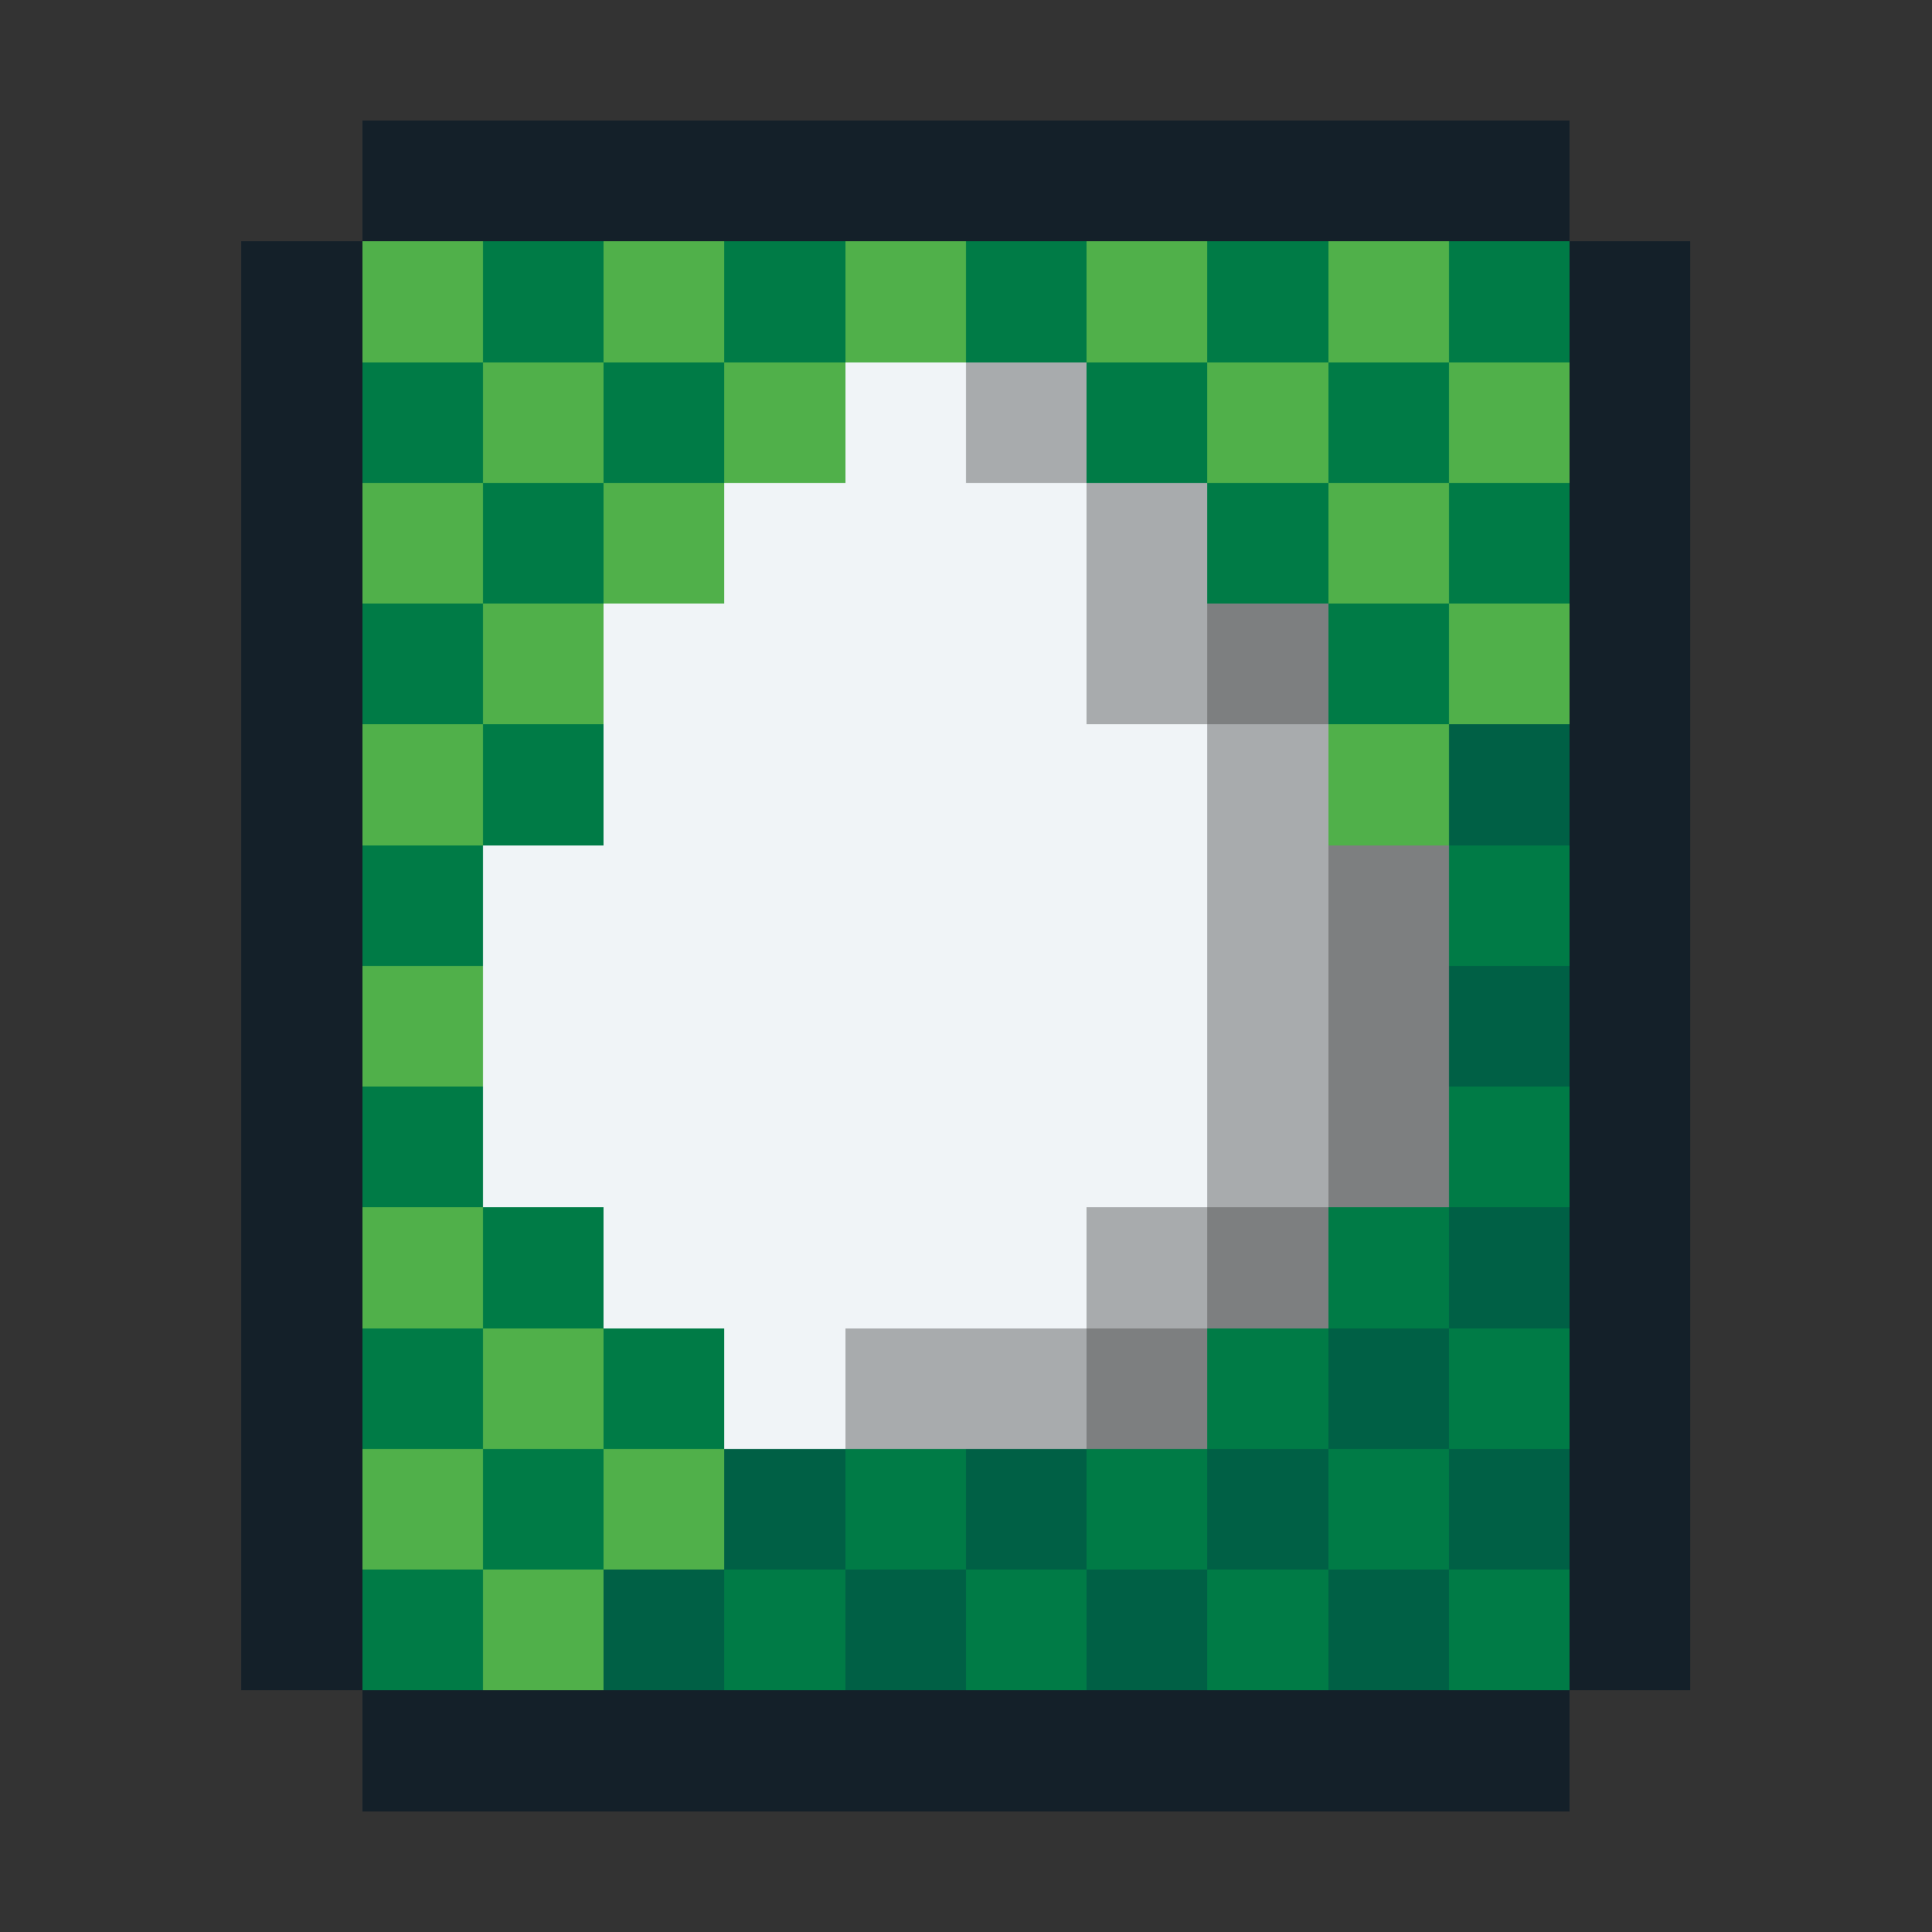 <svg xmlns="http://www.w3.org/2000/svg" viewBox="0 0 16 16" shape-rendering="crispEdges" width="256" height="256"><rect x="0" y="0" width="16" height="16" fill="#333333" stroke="none"/><rect width="100%" height="100%" fill="transparent" /><rect width="10" height="1" x="3" y="1" fill="#142029" /><rect width="1" height="1" x="2" y="2" fill="#142029" /><rect width="1" height="1" x="3" y="2" fill="#50B04A" /><rect width="1" height="1" x="4" y="2" fill="#007B46" /><rect width="1" height="1" x="5" y="2" fill="#50B04A" /><rect width="1" height="1" x="6" y="2" fill="#007B46" /><rect width="1" height="1" x="7" y="2" fill="#50B04A" /><rect width="1" height="1" x="8" y="2" fill="#007B46" /><rect width="1" height="1" x="9" y="2" fill="#50B04A" /><rect width="1" height="1" x="10" y="2" fill="#007B46" /><rect width="1" height="1" x="11" y="2" fill="#50B04A" /><rect width="1" height="1" x="12" y="2" fill="#007B46" /><rect width="1" height="1" x="13" y="2" fill="#142029" /><rect width="1" height="1" x="2" y="3" fill="#142029" /><rect width="1" height="1" x="3" y="3" fill="#007B46" /><rect width="1" height="1" x="4" y="3" fill="#50B04A" /><rect width="1" height="1" x="5" y="3" fill="#007B46" /><rect width="1" height="1" x="6" y="3" fill="#50B04A" /><rect width="1" height="1" x="7" y="3" fill="#007B46" /><rect width="1" height="1" x="8" y="3" fill="#50B04A" /><rect width="1" height="1" x="9" y="3" fill="#007B46" /><rect width="1" height="1" x="10" y="3" fill="#50B04A" /><rect width="1" height="1" x="11" y="3" fill="#007B46" /><rect width="1" height="1" x="12" y="3" fill="#50B04A" /><rect width="1" height="1" x="13" y="3" fill="#142029" /><rect width="1" height="1" x="2" y="4" fill="#142029" /><rect width="1" height="1" x="3" y="4" fill="#50B04A" /><rect width="1" height="1" x="4" y="4" fill="#007B46" /><rect width="1" height="1" x="5" y="4" fill="#50B04A" /><rect width="1" height="1" x="6" y="4" fill="#007B46" /><rect width="1" height="1" x="7" y="4" fill="#50B04A" /><rect width="1" height="1" x="8" y="4" fill="#007B46" /><rect width="1" height="1" x="9" y="4" fill="#50B04A" /><rect width="1" height="1" x="10" y="4" fill="#007B46" /><rect width="1" height="1" x="11" y="4" fill="#50B04A" /><rect width="1" height="1" x="12" y="4" fill="#007B46" /><rect width="1" height="1" x="13" y="4" fill="#142029" /><rect width="1" height="1" x="2" y="5" fill="#142029" /><rect width="1" height="1" x="3" y="5" fill="#007B46" /><rect width="1" height="1" x="4" y="5" fill="#50B04A" /><rect width="1" height="1" x="5" y="5" fill="#007B46" /><rect width="1" height="1" x="6" y="5" fill="#50B04A" /><rect width="1" height="1" x="7" y="5" fill="#007B46" /><rect width="1" height="1" x="8" y="5" fill="#50B04A" /><rect width="1" height="1" x="9" y="5" fill="#007B46" /><rect width="1" height="1" x="10" y="5" fill="#50B04A" /><rect width="1" height="1" x="11" y="5" fill="#007B46" /><rect width="1" height="1" x="12" y="5" fill="#50B04A" /><rect width="1" height="1" x="13" y="5" fill="#142029" /><rect width="1" height="1" x="2" y="6" fill="#142029" /><rect width="1" height="1" x="3" y="6" fill="#50B04A" /><rect width="1" height="1" x="4" y="6" fill="#007B46" /><rect width="1" height="1" x="5" y="6" fill="#50B04A" /><rect width="1" height="1" x="6" y="6" fill="#007B46" /><rect width="1" height="1" x="7" y="6" fill="#50B04A" /><rect width="1" height="1" x="8" y="6" fill="#007B46" /><rect width="1" height="1" x="9" y="6" fill="#50B04A" /><rect width="1" height="1" x="10" y="6" fill="#007B46" /><rect width="1" height="1" x="11" y="6" fill="#50B04A" /><rect width="1" height="1" x="12" y="6" fill="#006045" /><rect width="1" height="1" x="13" y="6" fill="#142029" /><rect width="1" height="1" x="2" y="7" fill="#142029" /><rect width="1" height="1" x="3" y="7" fill="#007B46" /><rect width="1" height="1" x="4" y="7" fill="#50B04A" /><rect width="1" height="1" x="5" y="7" fill="#007B46" /><rect width="1" height="1" x="6" y="7" fill="#50B04A" /><rect width="1" height="1" x="7" y="7" fill="#007B46" /><rect width="1" height="1" x="8" y="7" fill="#50B04A" /><rect width="1" height="1" x="9" y="7" fill="#007B46" /><rect width="1" height="1" x="10" y="7" fill="#50B04A" /><rect width="1" height="1" x="11" y="7" fill="#006045" /><rect width="1" height="1" x="12" y="7" fill="#007B46" /><rect width="1" height="1" x="13" y="7" fill="#142029" /><rect width="1" height="1" x="2" y="8" fill="#142029" /><rect width="1" height="1" x="3" y="8" fill="#50B04A" /><rect width="1" height="1" x="4" y="8" fill="#007B46" /><rect width="1" height="1" x="5" y="8" fill="#50B04A" /><rect width="1" height="1" x="6" y="8" fill="#007B46" /><rect width="1" height="1" x="7" y="8" fill="#50B04A" /><rect width="1" height="1" x="8" y="8" fill="#007B46" /><rect width="1" height="1" x="9" y="8" fill="#50B04A" /><rect width="1" height="1" x="10" y="8" fill="#006045" /><rect width="1" height="1" x="11" y="8" fill="#007B46" /><rect width="1" height="1" x="12" y="8" fill="#006045" /><rect width="1" height="1" x="13" y="8" fill="#142029" /><rect width="1" height="1" x="2" y="9" fill="#142029" /><rect width="1" height="1" x="3" y="9" fill="#007B46" /><rect width="1" height="1" x="4" y="9" fill="#50B04A" /><rect width="1" height="1" x="5" y="9" fill="#007B46" /><rect width="1" height="1" x="6" y="9" fill="#50B04A" /><rect width="1" height="1" x="7" y="9" fill="#007B46" /><rect width="1" height="1" x="8" y="9" fill="#50B04A" /><rect width="1" height="1" x="9" y="9" fill="#006045" /><rect width="1" height="1" x="10" y="9" fill="#007B46" /><rect width="1" height="1" x="11" y="9" fill="#006045" /><rect width="1" height="1" x="12" y="9" fill="#007B46" /><rect width="1" height="1" x="13" y="9" fill="#142029" /><rect width="1" height="1" x="2" y="10" fill="#142029" /><rect width="1" height="1" x="3" y="10" fill="#50B04A" /><rect width="1" height="1" x="4" y="10" fill="#007B46" /><rect width="1" height="1" x="5" y="10" fill="#50B04A" /><rect width="1" height="1" x="6" y="10" fill="#007B46" /><rect width="1" height="1" x="7" y="10" fill="#50B04A" /><rect width="1" height="1" x="8" y="10" fill="#006045" /><rect width="1" height="1" x="9" y="10" fill="#007B46" /><rect width="1" height="1" x="10" y="10" fill="#006045" /><rect width="1" height="1" x="11" y="10" fill="#007B46" /><rect width="1" height="1" x="12" y="10" fill="#006045" /><rect width="1" height="1" x="13" y="10" fill="#142029" /><rect width="1" height="1" x="2" y="11" fill="#142029" /><rect width="1" height="1" x="3" y="11" fill="#007B46" /><rect width="1" height="1" x="4" y="11" fill="#50B04A" /><rect width="1" height="1" x="5" y="11" fill="#007B46" /><rect width="1" height="1" x="6" y="11" fill="#50B04A" /><rect width="1" height="1" x="7" y="11" fill="#006045" /><rect width="1" height="1" x="8" y="11" fill="#007B46" /><rect width="1" height="1" x="9" y="11" fill="#006045" /><rect width="1" height="1" x="10" y="11" fill="#007B46" /><rect width="1" height="1" x="11" y="11" fill="#006045" /><rect width="1" height="1" x="12" y="11" fill="#007B46" /><rect width="1" height="1" x="13" y="11" fill="#142029" /><rect width="1" height="1" x="2" y="12" fill="#142029" /><rect width="1" height="1" x="3" y="12" fill="#50B04A" /><rect width="1" height="1" x="4" y="12" fill="#007B46" /><rect width="1" height="1" x="5" y="12" fill="#50B04A" /><rect width="1" height="1" x="6" y="12" fill="#006045" /><rect width="1" height="1" x="7" y="12" fill="#007B46" /><rect width="1" height="1" x="8" y="12" fill="#006045" /><rect width="1" height="1" x="9" y="12" fill="#007B46" /><rect width="1" height="1" x="10" y="12" fill="#006045" /><rect width="1" height="1" x="11" y="12" fill="#007B46" /><rect width="1" height="1" x="12" y="12" fill="#006045" /><rect width="1" height="1" x="13" y="12" fill="#142029" /><rect width="1" height="1" x="2" y="13" fill="#142029" /><rect width="1" height="1" x="3" y="13" fill="#007B46" /><rect width="1" height="1" x="4" y="13" fill="#50B04A" /><rect width="1" height="1" x="5" y="13" fill="#006045" /><rect width="1" height="1" x="6" y="13" fill="#007B46" /><rect width="1" height="1" x="7" y="13" fill="#006045" /><rect width="1" height="1" x="8" y="13" fill="#007B46" /><rect width="1" height="1" x="9" y="13" fill="#006045" /><rect width="1" height="1" x="10" y="13" fill="#007B46" /><rect width="1" height="1" x="11" y="13" fill="#006045" /><rect width="1" height="1" x="12" y="13" fill="#007B46" /><rect width="1" height="1" x="13" y="13" fill="#142029" /><rect width="10" height="1" x="3" y="14" fill="#142029" /><rect width="1" height="1" x="7" y="3" fill="#F0F4F7" /><rect width="1" height="1" x="8" y="3" fill="#A8ABAD" /><rect width="3" height="1" x="6" y="4" fill="#F0F4F7" /><rect width="1" height="1" x="9" y="4" fill="#A8ABAD" /><rect width="4" height="1" x="5" y="5" fill="#F0F4F7" /><rect width="1" height="1" x="9" y="5" fill="#A8ABAD" /><rect width="1" height="1" x="10" y="5" fill="#7D7F80" /><rect width="5" height="1" x="5" y="6" fill="#F0F4F7" /><rect width="1" height="1" x="10" y="6" fill="#A8ABAD" /><rect width="6" height="1" x="4" y="7" fill="#F0F4F7" /><rect width="1" height="1" x="10" y="7" fill="#A8ABAD" /><rect width="1" height="1" x="11" y="7" fill="#7D7F80" /><rect width="6" height="1" x="4" y="8" fill="#F0F4F7" /><rect width="1" height="1" x="10" y="8" fill="#A8ABAD" /><rect width="1" height="1" x="11" y="8" fill="#7D7F80" /><rect width="6" height="1" x="4" y="9" fill="#F0F4F7" /><rect width="1" height="1" x="10" y="9" fill="#A8ABAD" /><rect width="1" height="1" x="11" y="9" fill="#7D7F80" /><rect width="4" height="1" x="5" y="10" fill="#F0F4F7" /><rect width="1" height="1" x="9" y="10" fill="#A8ABAD" /><rect width="1" height="1" x="10" y="10" fill="#7D7F80" /><rect width="1" height="1" x="6" y="11" fill="#F0F4F7" /><rect width="2" height="1" x="7" y="11" fill="#A8ABAD" /><rect width="1" height="1" x="9" y="11" fill="#7D7F80" /></svg>